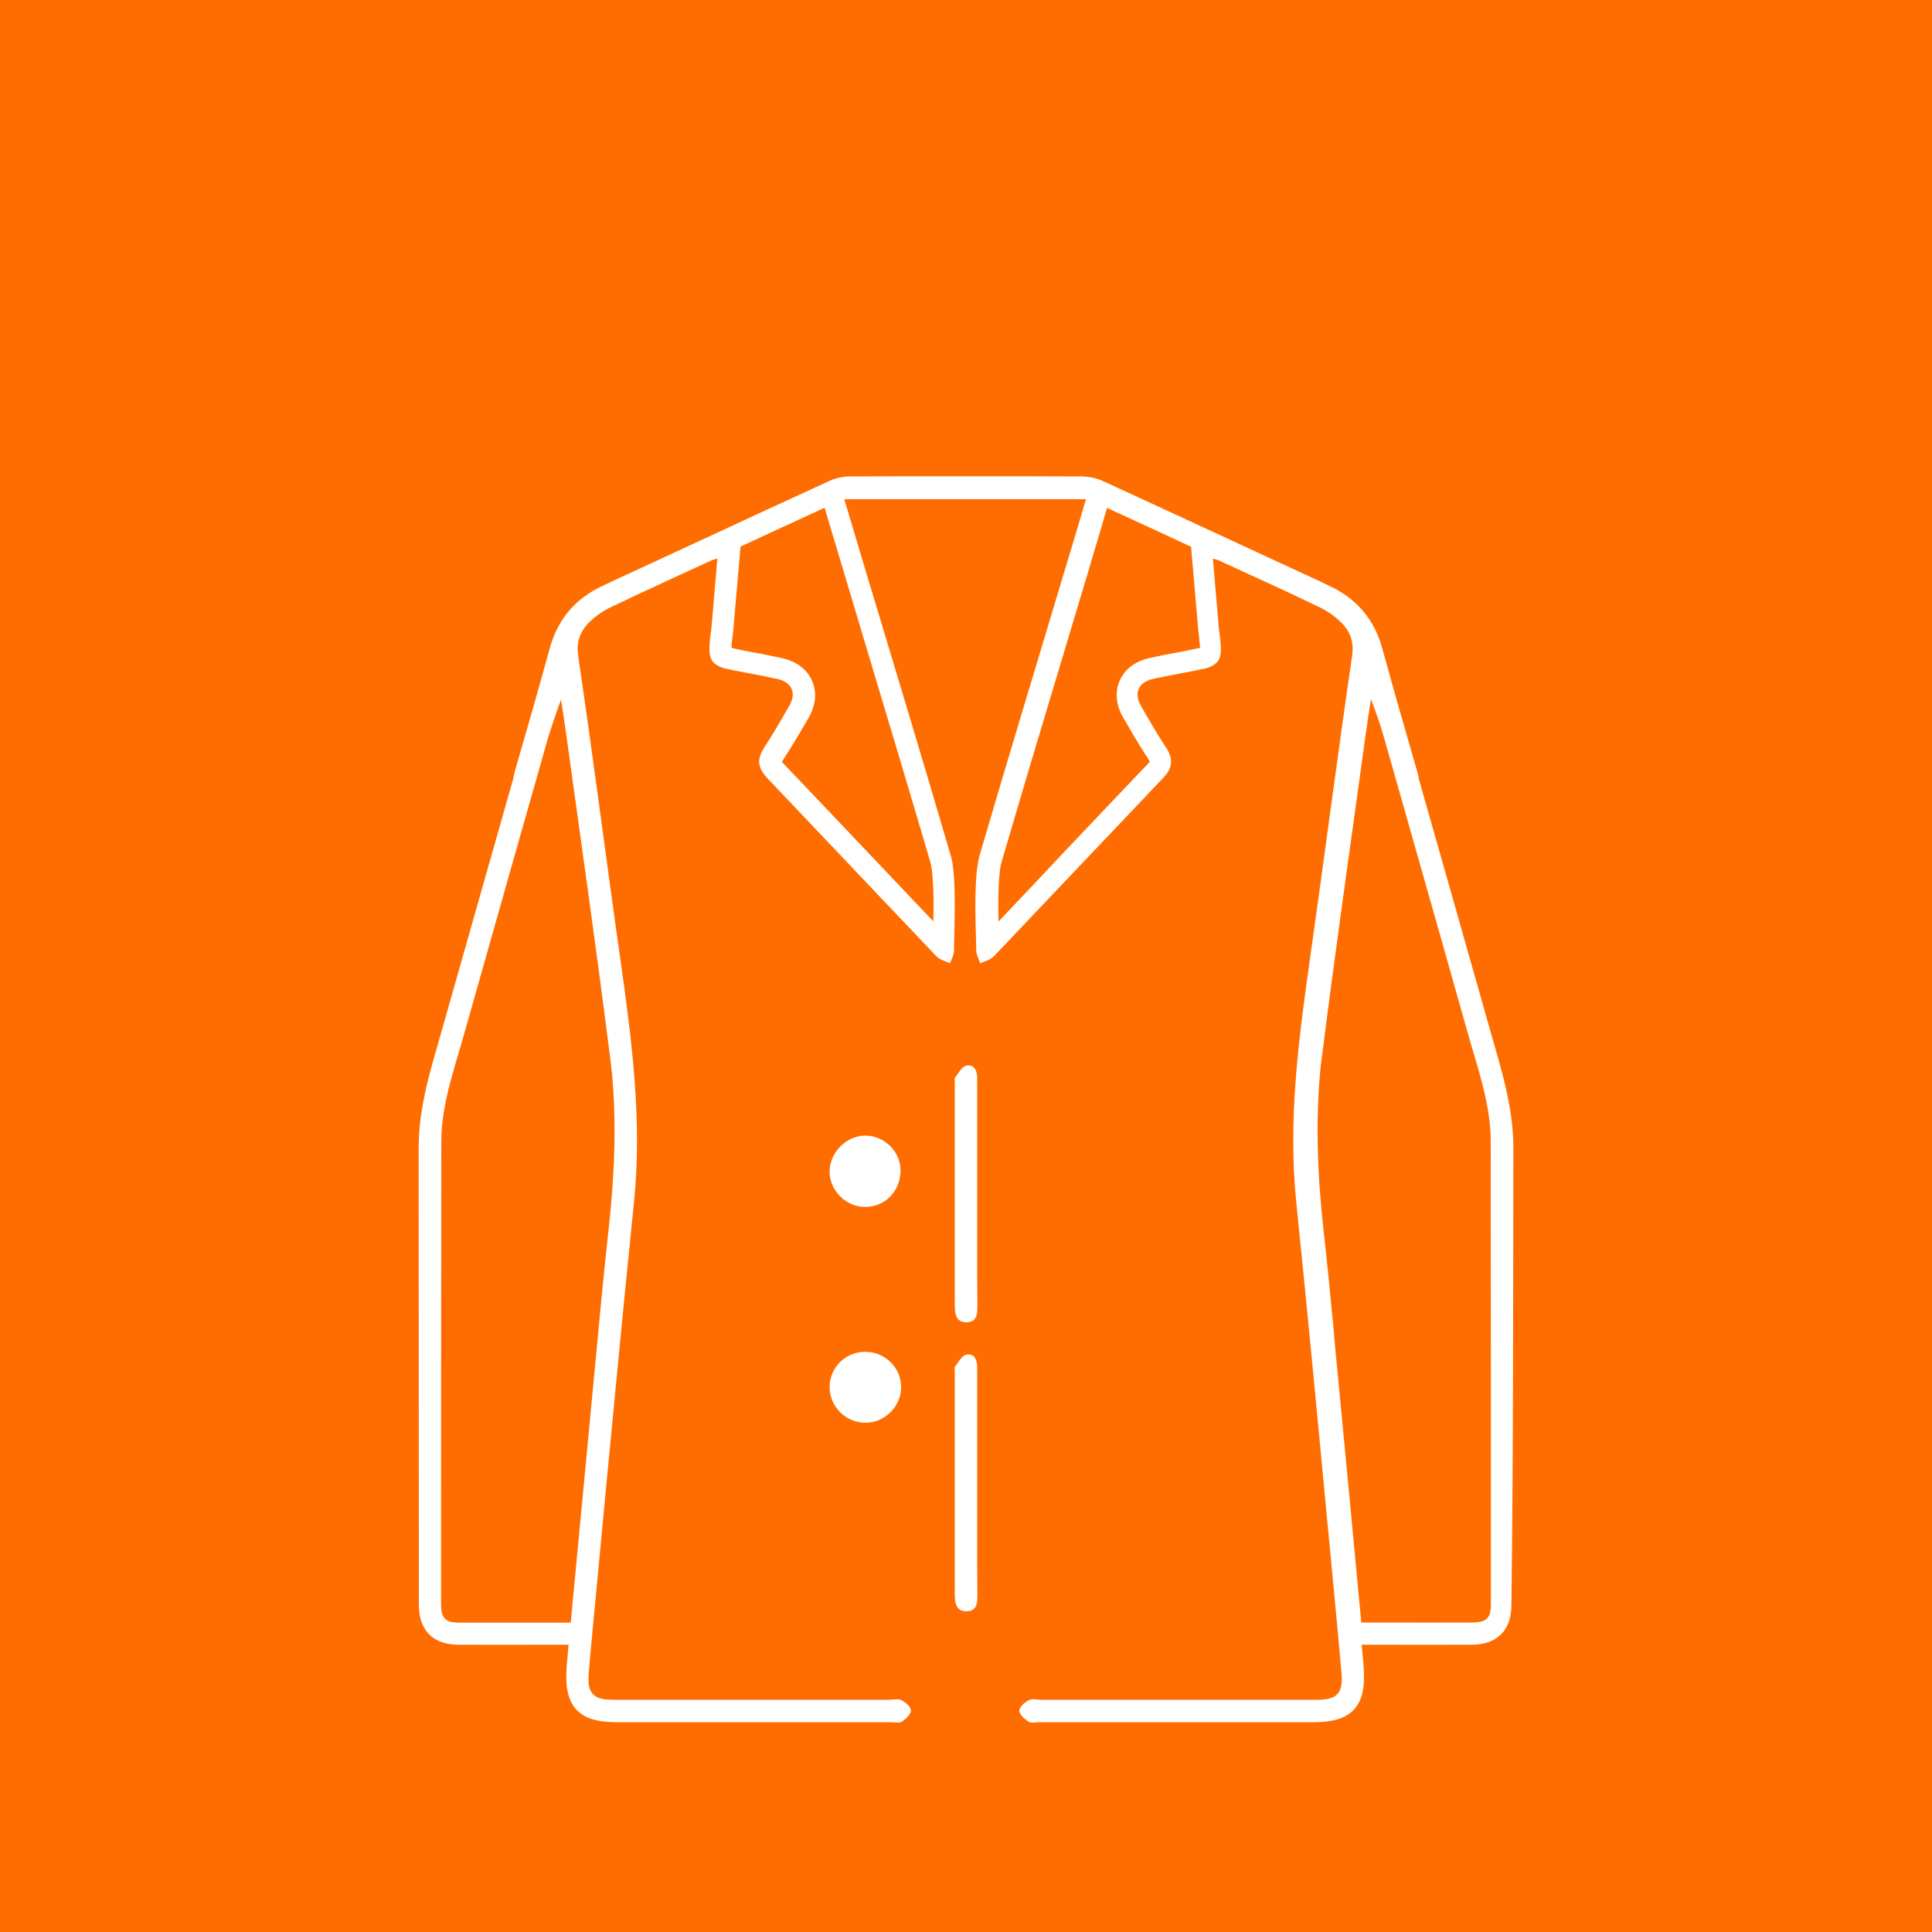 <?xml version="1.0" encoding="utf-8"?>
<!-- Generator: Adobe Illustrator 25.0.1, SVG Export Plug-In . SVG Version: 6.00 Build 0)  -->
<svg version="1.1" id="Layer_1" xmlns="http://www.w3.org/2000/svg" xmlns:xlink="http://www.w3.org/1999/xlink" x="0px" y="0px"
	 viewBox="0 0 1000 1000" style="enable-background:new 0 0 1000 1000;" xml:space="preserve">
<style type="text/css">
	.st0{fill:#FF6D00;}
	.st1{fill:#FFFFFF;}
</style>
<rect y="0" class="st0" width="1000" height="1000"/>
<g>
	<path class="st1" d="M783.3,593.9c0-21.3-6.5-41.2-12.2-61.3c-12.2-43.2-24.5-86.4-36.8-129.7c-0.1-1.1-0.4-2.2-0.7-3.4
		c-6.2-21.3-12.3-42.7-18.2-64.1c-4.2-15.1-13.4-25.7-27.6-32.3c-0.4-0.2-0.7-0.3-1.1-0.5c-0.3-0.1-0.6-0.3-0.8-0.4
		c-1.7-0.8-3.4-1.6-5.1-2.4c-36.6-16.9-73.1-33.9-109.7-50.7c-3.4-1.6-7.4-2.4-11.1-2.5c-20-0.1-40-0.1-60-0.1s-40,0-60,0.1
		c-3.7,0-7.7,0.9-11.1,2.5c-36.6,16.8-73.1,33.8-109.7,50.7c-1.7,0.8-3.4,1.6-5.1,2.4c-0.3,0.1-0.6,0.3-0.8,0.4
		c-0.4,0.2-0.7,0.3-1.1,0.5c-14.2,6.5-23.4,17.2-27.6,32.3c-5.9,21.4-12,42.7-18.2,64.1c-0.3,1.2-0.6,2.3-0.7,3.4
		c-12.2,43.2-24.6,86.4-36.8,129.7c-5.7,20.1-12.2,40-12.2,61.3c0.1,79,0,158,0.1,236.9c0,13,7.4,20.5,20.4,20.5
		c16.6,0.1,33.2,0,49.8,0c2.3,0,4.6,0,7.3,0c-0.4,4.9-0.9,9-1.1,13c-1.1,19,6.5,27.1,25.5,27.1c47.5,0,94.9,0,142.4,0
		c1.9,0,4.3,0.6,5.7-0.3c2-1.3,4.7-3.8,4.7-5.7s-2.8-4.3-4.9-5.4c-1.7-0.9-4.2-0.2-6.4-0.2c-47.7,0-95.4,0-143.1,0
		c-10,0-13.2-3.4-12.4-13.4c1.2-14.8,2.7-29.6,4.1-44.5c3.2-34.3,6.5-68.7,9.8-103c3.1-32.4,6.3-64.8,9.6-97.2
		c4.2-41.6-1.1-82.6-6.9-123.7c-7.5-52.7-14.2-105.5-22-158.2c-1.4-9.2,2.1-14.9,8.2-20c2.5-2.1,5.4-3.9,8.4-5.4
		c5.2-2.5,10.4-4.9,15.6-7.4c4.5-2.1,9-4.1,13.4-6.2c7.6-3.5,15.3-7,23.7-10.9c0.8-0.2,1.6-0.5,2.7-0.8c-1.1,12.5-2.1,24.5-3.1,36.5
		c-0.1,0.6-0.2,1.3-0.3,1.9c-1.2,9.5-1.1,13.7,2.5,16.3c1.4,1.1,3.3,1.9,5.8,2.4c0.2,0,0.5,0.1,0.7,0.1c1.5,0.4,3.2,0.7,5.1,1.1
		c4.8,0.9,9.7,1.8,14.5,2.8c0.6,0.1,1.2,0.3,1.8,0.4c1.3,0.3,2.7,0.6,4,0.8c7.6,1.7,10.1,7.3,6.2,14c-4.2,7.3-8.4,14.6-13,21.6
		c-1,1.6-1.7,3-2.1,4.4c-0.1,0.2-0.1,0.4-0.2,0.6c0,0.1,0,0.1,0,0.2c-0.3,1.2-0.3,2.5-0.1,3.6c0,0.1,0,0.2,0,0.2
		c0,0.1,0,0.2,0.1,0.2c0.5,2.1,1.7,4.1,3.7,6.3c29.3,30.8,58.5,61.7,87.8,92.5c0.5,0.5,1,0.9,1.6,1.2c0.9,0.6,2,1,3.1,1.4
		c0.7,0.3,1.4,0.6,2.1,0.9v-0.1c0.1,0,0.2,0.1,0.3,0.1c0.7-2.1,1.9-4.2,2-6.4c0-0.3,0-0.6,0-0.9c0-0.1,0-0.1,0-0.2
		c0.2-12.7,0.8-25.5-0.1-38.2c-0.1-1.2-0.2-2.3-0.4-3.5c-0.2-2.3-0.6-4.6-1.3-6.8c-14.5-49.6-29.5-99.1-44.4-148.6
		c-3.5-11.7-7-23.4-10.6-35.5c42.1,0,83.4,0,125.1,0c-3.6,12.1-7,23.8-10.6,35.5c-14.8,49.5-29.9,99-44.4,148.6
		c-0.6,2.2-1,4.5-1.3,6.8c-0.2,1.2-0.3,2.3-0.4,3.5c-1,12.7-0.4,25.4-0.1,38.2c0,0.1,0,0.1,0,0.2c0,0.3,0,0.6,0,0.9
		c0.1,2.1,1.3,4.3,2,6.4c0.1,0,0.2-0.1,0.3-0.1v0.1c0.7-0.3,1.4-0.6,2.1-0.9c1.1-0.4,2.2-0.8,3.1-1.4c0.6-0.4,1.2-0.7,1.6-1.2
		c29.3-30.8,58.5-61.7,87.8-92.5c2-2.1,3.3-4.2,3.7-6.3c0-0.1,0-0.2,0.1-0.2c0-0.1,0-0.2,0-0.2c0.2-1.2,0.2-2.4-0.1-3.6
		c0-0.1,0-0.1,0-0.2c0-0.2-0.1-0.4-0.2-0.6c-0.4-1.4-1.1-2.9-2.1-4.4c-4.6-7-8.9-14.3-13-21.6c-3.9-6.7-1.4-12.3,6.2-14
		c1.3-0.3,2.7-0.6,4-0.8c0.6-0.1,1.2-0.3,1.8-0.4c4.8-1,9.7-1.9,14.5-2.8c1.9-0.4,3.6-0.7,5.1-1.1c0.2,0,0.5-0.1,0.7-0.1
		c2.5-0.5,4.5-1.3,5.8-2.4c3.7-2.6,3.7-6.8,2.5-16.3c-0.1-0.6-0.2-1.3-0.3-1.9c-1-12-2-24-3.1-36.5c1.1,0.3,1.9,0.6,2.7,0.8
		c8.4,3.9,16.1,7.4,23.7,10.9c4.5,2.1,9,4.1,13.4,6.2c5.2,2.4,10.4,4.9,15.6,7.4c3,1.5,5.8,3.3,8.4,5.4c6.2,5.2,9.6,10.8,8.2,20
		c-7.7,52.7-14.5,105.5-22,158.2c-5.8,41.1-11.1,82.1-6.9,123.7c3.3,32.4,6.5,64.8,9.6,97.2c3.3,34.3,6.5,68.7,9.8,103
		c1.4,14.8,2.8,29.6,4.1,44.5c0.8,10-2.5,13.4-12.4,13.4c-47.7,0-95.4,0-143.1,0c-2.2,0-4.7-0.7-6.4,0.2c-2.1,1.1-4.9,3.5-4.9,5.4
		s2.6,4.3,4.7,5.7c1.4,0.9,3.8,0.3,5.7,0.3c47.5,0,94.9,0,142.4,0c19,0,26.7-8.2,25.5-27.1c-0.2-4.1-0.7-8.1-1.1-13c2.7,0,5,0,7.3,0
		c16.6,0,33.2,0.1,49.8,0c13-0.1,20.4-7.5,20.4-20.5C783.3,751.9,783.2,672.9,783.3,593.9z M315.5,545c0.5,4,1,7.9,1.4,11.9
		c2.3,26.8,1,53.7-2,80.5c-2.8,25.3-5.1,50.6-7.5,76c-4,41.8-7.9,83.7-12,126.5c-4.2,0-8.2,0-12.2,0c-15.1,0-30.2,0-45.3,0
		c-7.4,0-9.6-2.2-9.6-9.7c0-79.6,0-159.3,0.1-238.9c0-19.7,6.8-38.1,12-56.7c14.4-51.2,29-102.4,43.5-153.5c2-6.3,4.1-12.6,6.5-19
		c1,6.5,2,13.1,2.9,19.6C300.8,436,308.6,490.5,315.5,545z M448.6,335.7c10.9,36.2,22.1,73.6,32.9,110.4c0.4,1.3,0.7,2.9,0.9,4.8
		v0.2v0.2c0.2,1.1,0.3,1.9,0.3,2.7c0.6,7.5,0.6,15.1,0.4,22.9c-11.3-11.9-22.7-23.9-33.8-35.6c-14.4-15.2-29.3-30.9-44-46.3
		c-0.3-0.3-0.5-0.5-0.6-0.7c0.1-0.2,0.3-0.5,0.5-0.8c4.8-7.4,9.3-15,13.4-22.1c3.7-6.5,4.3-13.2,1.7-19.1c-2.6-5.9-8.1-10-15.4-11.6
		c-1.4-0.3-2.7-0.6-4.1-0.9l-1.9-0.4c-3.3-0.7-6.6-1.3-10-1.9c-1.5-0.3-3.1-0.6-4.6-0.9c-2-0.4-3.4-0.7-4.6-1l-0.2-0.1l-0.9-0.2
		c0.1-1.4,0.2-3.4,0.6-6.1V329c0.1-0.5,0.2-1.3,0.3-2.2c0.8-9.5,1.6-19.1,2.5-28.9l1.3-15c14.4-6.7,29-13.4,43.5-20.1l3.2,10.7
		c2.4,8.1,4.8,16.1,7.2,24C441,310.2,444.8,323,448.6,335.7z M620.4,335.4l-0.2,0.1c-1.2,0.3-2.6,0.6-4.6,1
		c-1.5,0.3-3.1,0.6-4.6,0.9c-3.3,0.6-6.6,1.3-10,1.9l-1.8,0.4c-1.4,0.3-2.8,0.6-4.2,0.9c-7.3,1.6-12.8,5.7-15.4,11.6
		c-2.6,5.9-2,12.7,1.7,19.1c4.1,7.1,8.5,14.7,13.4,22.1c0.2,0.3,0.4,0.6,0.5,0.8c-0.1,0.2-0.3,0.4-0.6,0.7
		c-14.7,15.4-29.6,31.1-44,46.3c-11,11.8-22.4,23.8-33.8,35.8c-0.1-7.8-0.2-15.4,0.4-22.9c0.1-0.8,0.2-1.6,0.3-2.7v-0.2V451
		c0.2-1.9,0.5-3.5,0.9-4.8c10.8-36.9,22-74.3,32.9-110.5c3.8-12.7,7.6-25.3,11.4-38c2.4-8,4.8-16.1,7.2-24.2l3.1-10.6
		c14.5,6.6,29.1,13.4,43.5,20.1l1.2,13.9c0.9,10.2,1.7,20.1,2.6,30c0.1,0.9,0.2,1.7,0.3,2.2v0.2c0.3,2.7,0.5,4.7,0.6,6.1
		L620.4,335.4L620.4,335.4z M771.7,830.1c0,7.5-2.2,9.6-9.6,9.7c-15.1,0.1-30.2,0-45.3,0c-4,0-8,0-12.2,0c-4-42.8-8-84.6-12-126.5
		c-0.9-8.9-1.7-17.8-2.5-26.8c0-0.5,0-1-0.1-1.6c0-0.2-0.1-0.4-0.1-0.6c-1.5-15.7-3-31.4-4.8-47.1c-3.2-28.8-4.4-57.7-1.4-86.5
		c0.3-1.9,0.5-3.8,0.8-5.9c6.9-54.5,14.7-108.9,22.2-163.4c0.9-6.5,1.9-13.1,2.9-19.6c2.4,6.3,4.6,12.6,6.5,19
		c14.5,51.2,29.1,102.3,43.5,153.5c5.2,18.6,12,37,12,56.7C771.7,670.8,771.7,750.5,771.7,830.1z"/>
	<path class="st1" d="M505.8,618.3C505.7,618.3,505.7,618.3,505.8,618.3c0-20,0-40.1,0-60.1c0-4-1.5-7.5-5.7-6.6
		c-2.3,0.5-4,3.9-5.8,6.2c-0.4,0.5-0.1,1.7-0.1,2.5c0,38.3,0,76.7,0,115c0,4.3,0.4,9,5.8,9.1c6.1,0.1,5.9-4.9,5.9-9.4
		C505.7,656.2,505.8,637.3,505.8,618.3z"/>
	<path class="st1" d="M505.8,767.9C505.7,767.9,505.7,767.9,505.8,767.9c0-20,0-40.1,0-60.1c0-4-1.5-7.5-5.7-6.6
		c-2.3,0.5-4,3.9-5.8,6.2c-0.4,0.5-0.1,1.7-0.1,2.5c0,38.3,0,76.7,0,115c0,4.3,0.4,9,5.8,9.1c6.1,0.1,5.9-4.9,5.9-9.4
		C505.7,805.8,505.8,786.9,505.8,767.9z"/>
	<path class="st1" d="M447.9,624.7c10.5-0.1,18.4-8.4,18.2-19.3c-0.2-9.7-8.7-17.8-18.6-17.6c-9.8,0.2-18.4,9.2-18.1,19.1
		C429.7,616.6,438.2,624.8,447.9,624.7z"/>
	<path class="st1" d="M447.9,736.4c9.8,0.1,18.3-8.2,18.5-17.9c0.3-10.2-7.9-18.6-18.2-18.8c-10.3-0.2-18.7,7.9-18.8,18.1
		C429.3,727.9,437.7,736.4,447.9,736.4z"/>
</g>
</svg>
